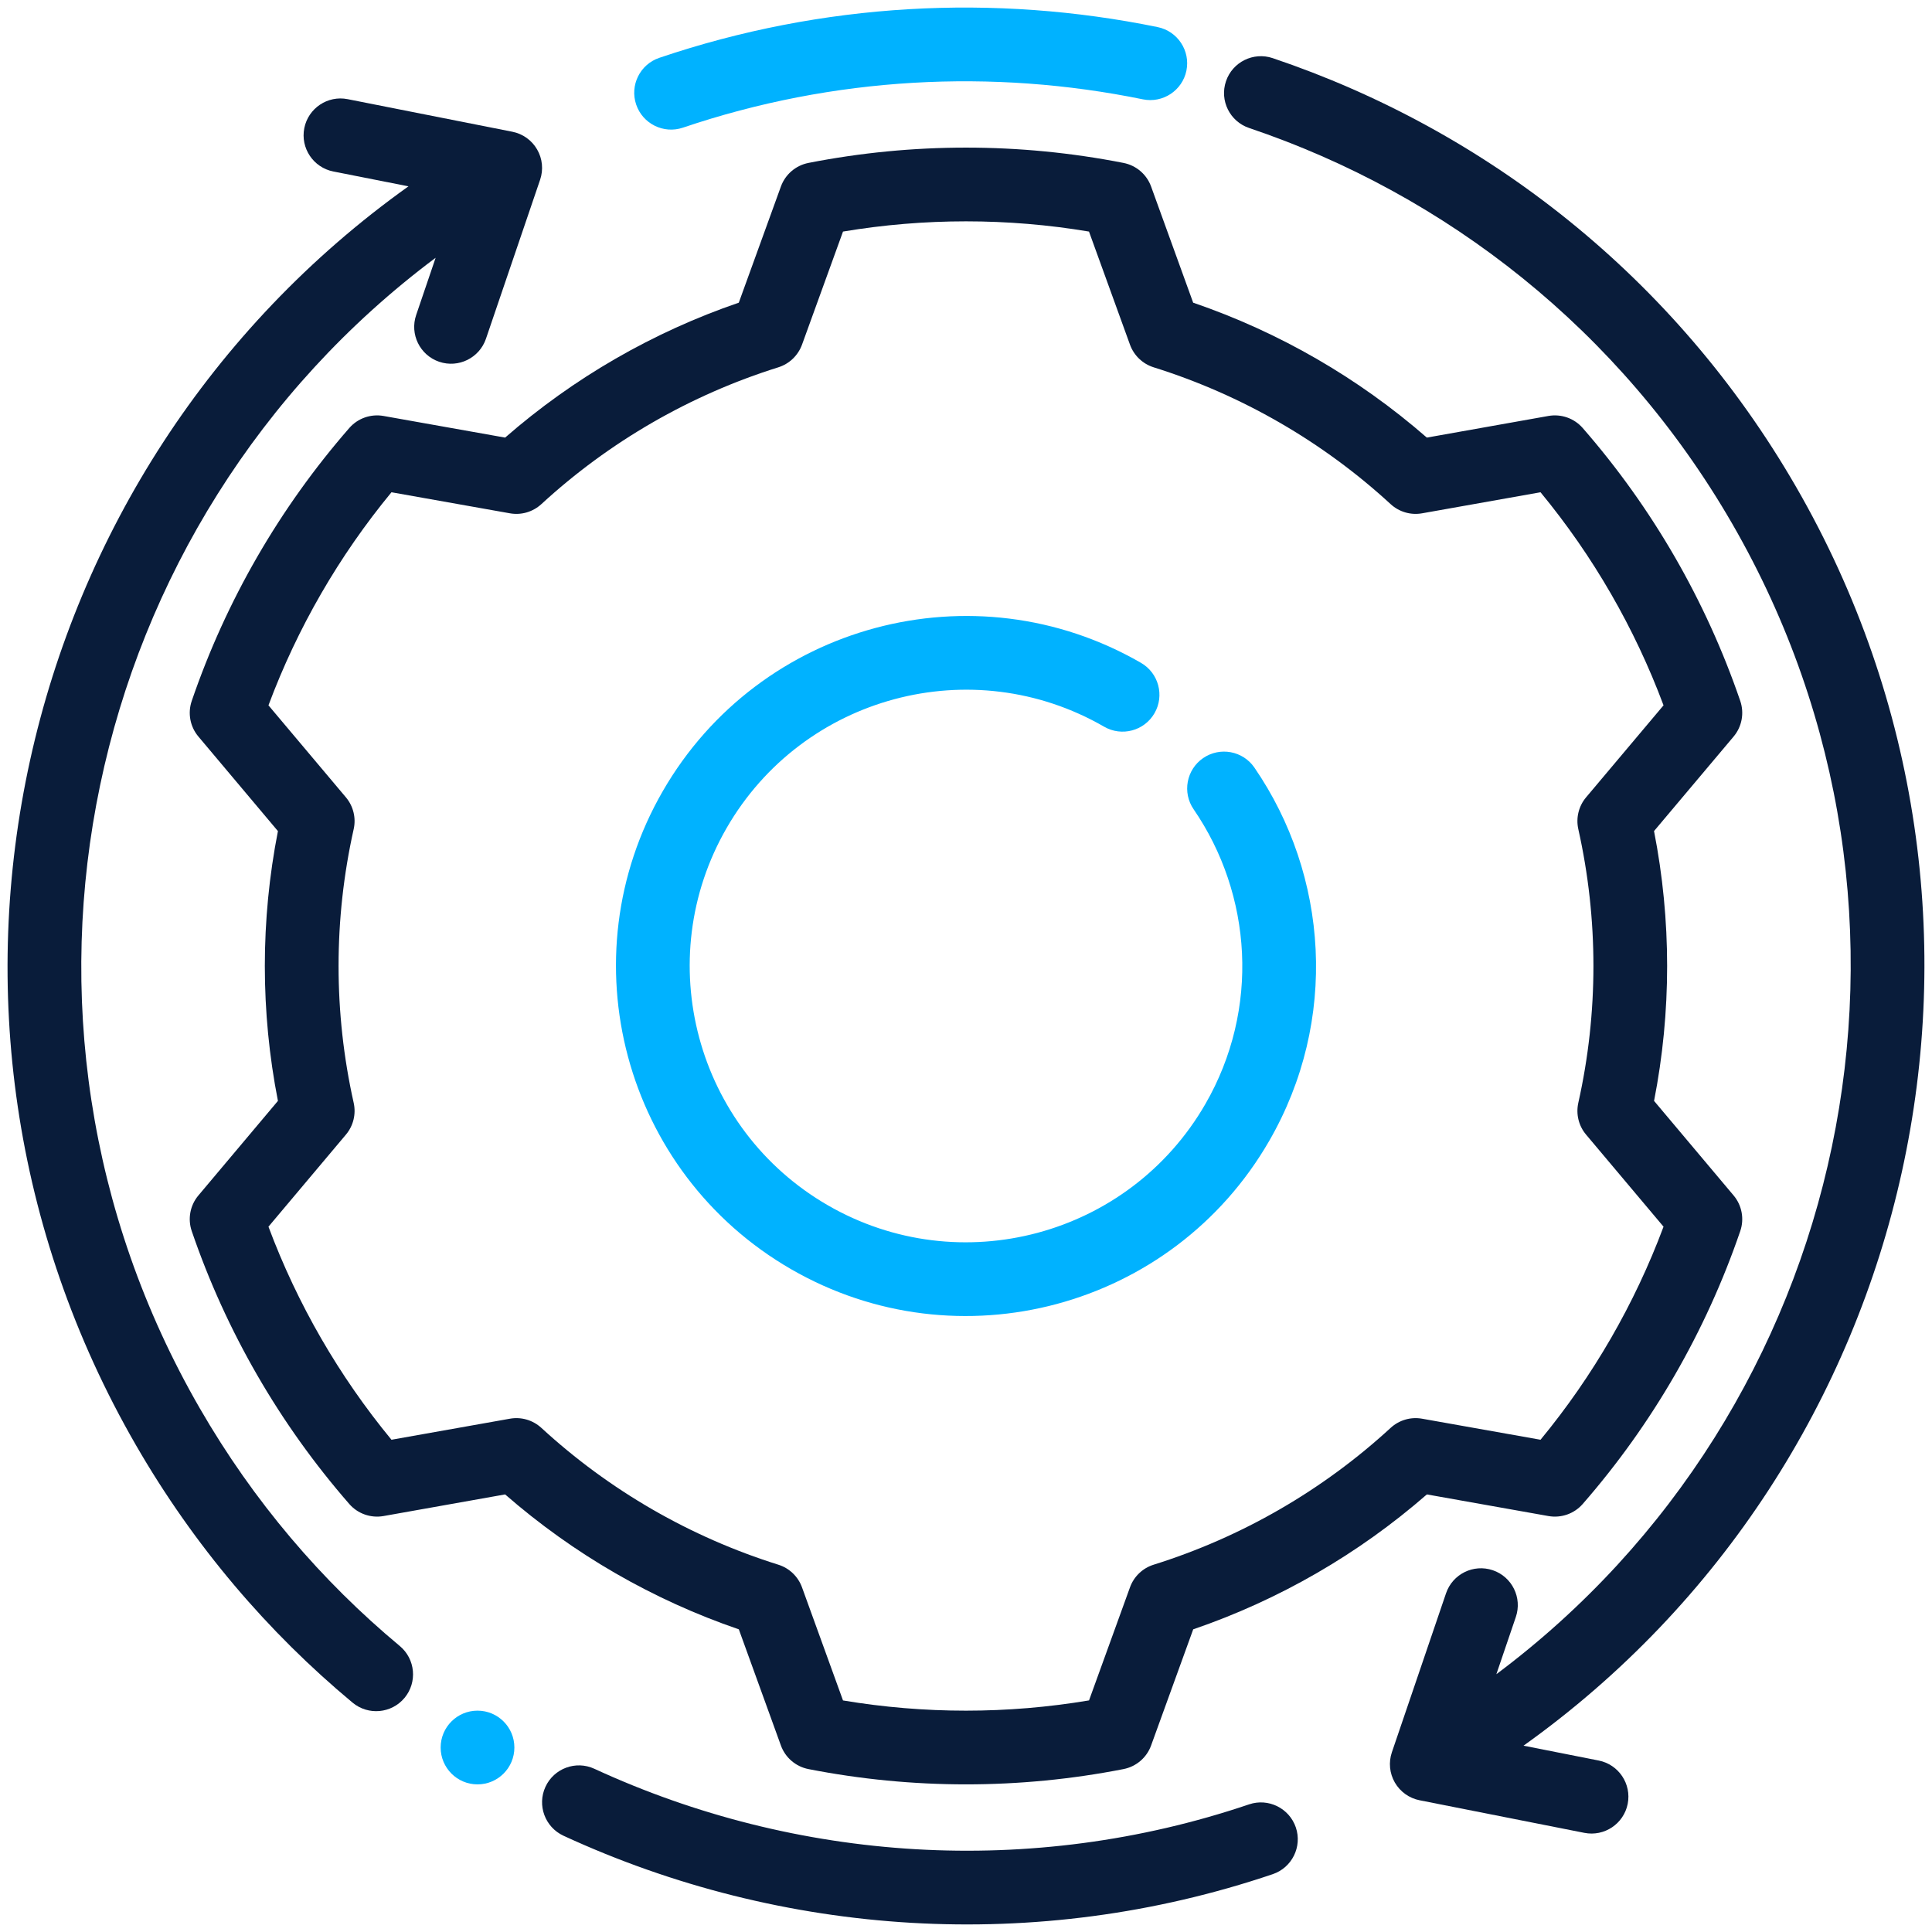 <svg width="512" height="512" viewBox="0 0 512 512" fill="none" xmlns="http://www.w3.org/2000/svg">
<path fill-rule="evenodd" clip-rule="evenodd" d="M214.242 43.178C210.881 43.843 208.107 46.216 206.944 49.44L195.788 80.213C173.026 88.008 151.993 100.151 133.862 115.967L101.634 110.233C98.264 109.637 94.815 110.848 92.568 113.427C74.095 134.607 59.91 159.166 50.815 185.748C49.702 188.991 50.376 192.586 52.584 195.204L73.655 220.252C69.025 243.854 69.025 268.14 73.655 291.751L52.584 316.799C50.376 319.417 49.702 323.012 50.815 326.256C59.91 352.837 74.095 377.397 92.568 398.576C94.815 401.155 98.264 402.366 101.634 401.77L133.862 396.036C151.993 411.852 173.026 423.995 195.798 431.791C195.788 431.791 206.944 462.563 206.944 462.563C208.107 465.787 210.881 468.161 214.242 468.825C241.82 474.227 270.179 474.227 297.747 468.825C301.118 468.161 303.892 465.787 305.055 462.563L316.211 431.791C338.963 423.995 359.996 411.852 378.137 396.036C378.127 396.036 410.355 401.77 410.355 401.77C413.735 402.366 417.174 401.155 419.431 398.576C437.904 377.397 452.079 352.837 461.184 326.256C462.297 323.012 461.623 319.417 459.415 316.799L438.343 291.751C442.964 268.14 442.964 243.854 438.334 220.242C438.343 220.252 459.415 195.204 459.415 195.204C461.623 192.586 462.297 188.991 461.184 185.748C452.079 159.166 437.904 134.607 419.431 113.427C417.174 110.848 413.735 109.637 410.355 110.233L378.127 115.967C359.996 100.151 338.963 88.008 316.201 80.213C316.211 80.213 305.055 49.44 305.055 49.44C303.892 46.216 301.118 43.843 297.747 43.178C270.179 37.766 241.82 37.766 214.242 43.178ZM223.405 61.368C244.985 57.754 267.014 57.754 288.594 61.368C288.604 61.368 299.457 91.34 299.457 91.34C300.493 94.202 302.808 96.419 305.719 97.338C329.077 104.655 350.53 117.042 368.544 133.61C370.791 135.671 373.868 136.57 376.867 136.033L408.255 130.455C422.176 147.336 433.195 166.415 440.854 186.92L420.329 211.303C418.366 213.638 417.604 216.754 418.268 219.724C423.612 243.619 423.612 268.384 418.268 292.269C417.604 295.249 418.366 298.365 420.329 300.69L440.854 325.083C433.195 345.579 422.176 364.668 408.255 381.548L376.867 375.97C373.868 375.433 370.791 376.332 368.544 378.393C350.53 394.961 329.077 407.348 305.719 414.665C302.808 415.574 300.493 417.792 299.457 420.664L288.604 450.625C267.014 454.25 244.985 454.25 223.405 450.635C223.395 450.625 212.542 420.664 212.542 420.664C211.497 417.792 209.181 415.574 206.28 414.665C182.922 407.348 161.469 394.961 143.455 378.393C141.208 376.332 138.131 375.433 135.132 375.97L103.744 381.548C89.823 364.668 78.804 345.579 71.145 325.083L91.669 300.69C93.633 298.365 94.395 295.249 93.731 292.269C88.387 268.384 88.387 243.619 93.731 219.724C94.395 216.754 93.633 213.638 91.669 211.303L71.145 186.92C78.804 166.415 89.823 147.336 103.744 130.455L135.132 136.033C138.131 136.57 141.208 135.671 143.455 133.61C161.469 117.042 182.922 104.655 206.28 97.338C209.181 96.419 211.497 94.202 212.542 91.34L223.405 61.368Z" fill="#091C3A"/>
<path fill-rule="evenodd" clip-rule="evenodd" d="M316.33 214.478C331.804 237.025 333.983 267.368 319.417 292.611C299.205 327.613 254.385 339.62 219.392 319.417C184.389 299.205 172.383 254.385 192.586 219.392C212.798 184.389 257.608 172.383 292.611 192.586C297.281 195.282 303.259 193.68 305.955 189.01C308.652 184.341 307.05 178.362 302.38 175.666C258.048 150.071 201.261 165.281 175.666 209.623C150.071 253.955 165.281 310.732 209.623 336.337C253.955 361.932 310.732 346.722 336.337 302.38C354.791 270.416 352.036 231.974 332.43 203.42C329.382 198.975 323.295 197.851 318.851 200.899C314.406 203.947 313.272 210.033 316.33 214.478Z" fill="#00B2FF"/>
<path fill-rule="evenodd" clip-rule="evenodd" d="M180.979 33.83C220.973 20.29 263.039 18.17 302.887 26.327C308.162 27.402 313.33 23.992 314.414 18.717C315.489 13.432 312.079 8.264 306.794 7.18C263.625 -1.651 218.052 0.654 174.717 15.327C169.608 17.056 166.863 22.605 168.592 27.705C170.321 32.814 175.87 35.559 180.979 33.83Z" fill="#00B2FF"/>
<path fill-rule="evenodd" clip-rule="evenodd" d="M331.023 478.174C273.19 497.751 211.029 493.443 157.515 468.747C152.62 466.48 146.808 468.629 144.551 473.524C142.294 478.418 144.434 484.221 149.328 486.487C207.307 513.245 274.636 517.885 337.285 496.676C342.394 494.947 345.139 489.398 343.41 484.289C341.681 479.19 336.122 476.445 331.023 478.174Z" fill="#091C3A"/>
<path d="M126.546 472.878C131.942 472.878 136.315 468.504 136.315 463.109C136.315 457.714 131.942 453.34 126.546 453.34C121.151 453.34 116.777 457.714 116.777 463.109C116.777 468.504 121.151 472.878 126.546 472.878Z" fill="#00B2FF"/>
<path fill-rule="evenodd" clip-rule="evenodd" d="M108.248 49.38C3.055 124.446 -29.906 268.793 36.035 382.993C51.46 409.711 71.018 432.571 93.438 451.22C97.59 454.669 103.754 454.102 107.203 449.96C110.651 445.818 110.084 439.654 105.942 436.205C85.242 418.982 67.189 397.891 52.955 373.224C-7.027 269.33 21.645 138.406 115.448 68.313L110.29 83.474C108.551 88.574 111.276 94.132 116.385 95.871C121.485 97.61 127.044 94.875 128.782 89.775L143.133 47.642C144.042 44.975 143.758 42.044 142.342 39.611C140.935 37.169 138.542 35.459 135.777 34.913L92.119 26.277C86.834 25.231 81.686 28.68 80.641 33.965C79.595 39.25 83.044 44.398 88.329 45.444L108.248 49.38Z" fill="#091C3A"/>
<path fill-rule="evenodd" clip-rule="evenodd" d="M396.551 443.68L401.709 428.528C403.448 423.429 400.723 417.87 395.613 416.131C390.514 414.392 384.955 417.128 383.217 422.227L368.866 464.361C367.957 467.018 368.241 469.949 369.647 472.391C371.064 474.833 373.448 476.543 376.212 477.09L419.88 485.726C425.165 486.771 430.313 483.323 431.358 478.038C432.404 472.743 428.955 467.604 423.67 466.559L403.751 462.622C508.944 387.557 541.895 243.21 475.964 129C443.833 73.355 393.777 34.465 337.273 15.405C332.164 13.686 326.615 16.431 324.895 21.54C323.166 26.649 325.921 32.198 331.03 33.918C383.177 51.512 429.385 87.413 459.044 138.769C519.026 242.662 490.354 373.587 396.551 443.68Z" fill="#091C3A"/>
</svg>
